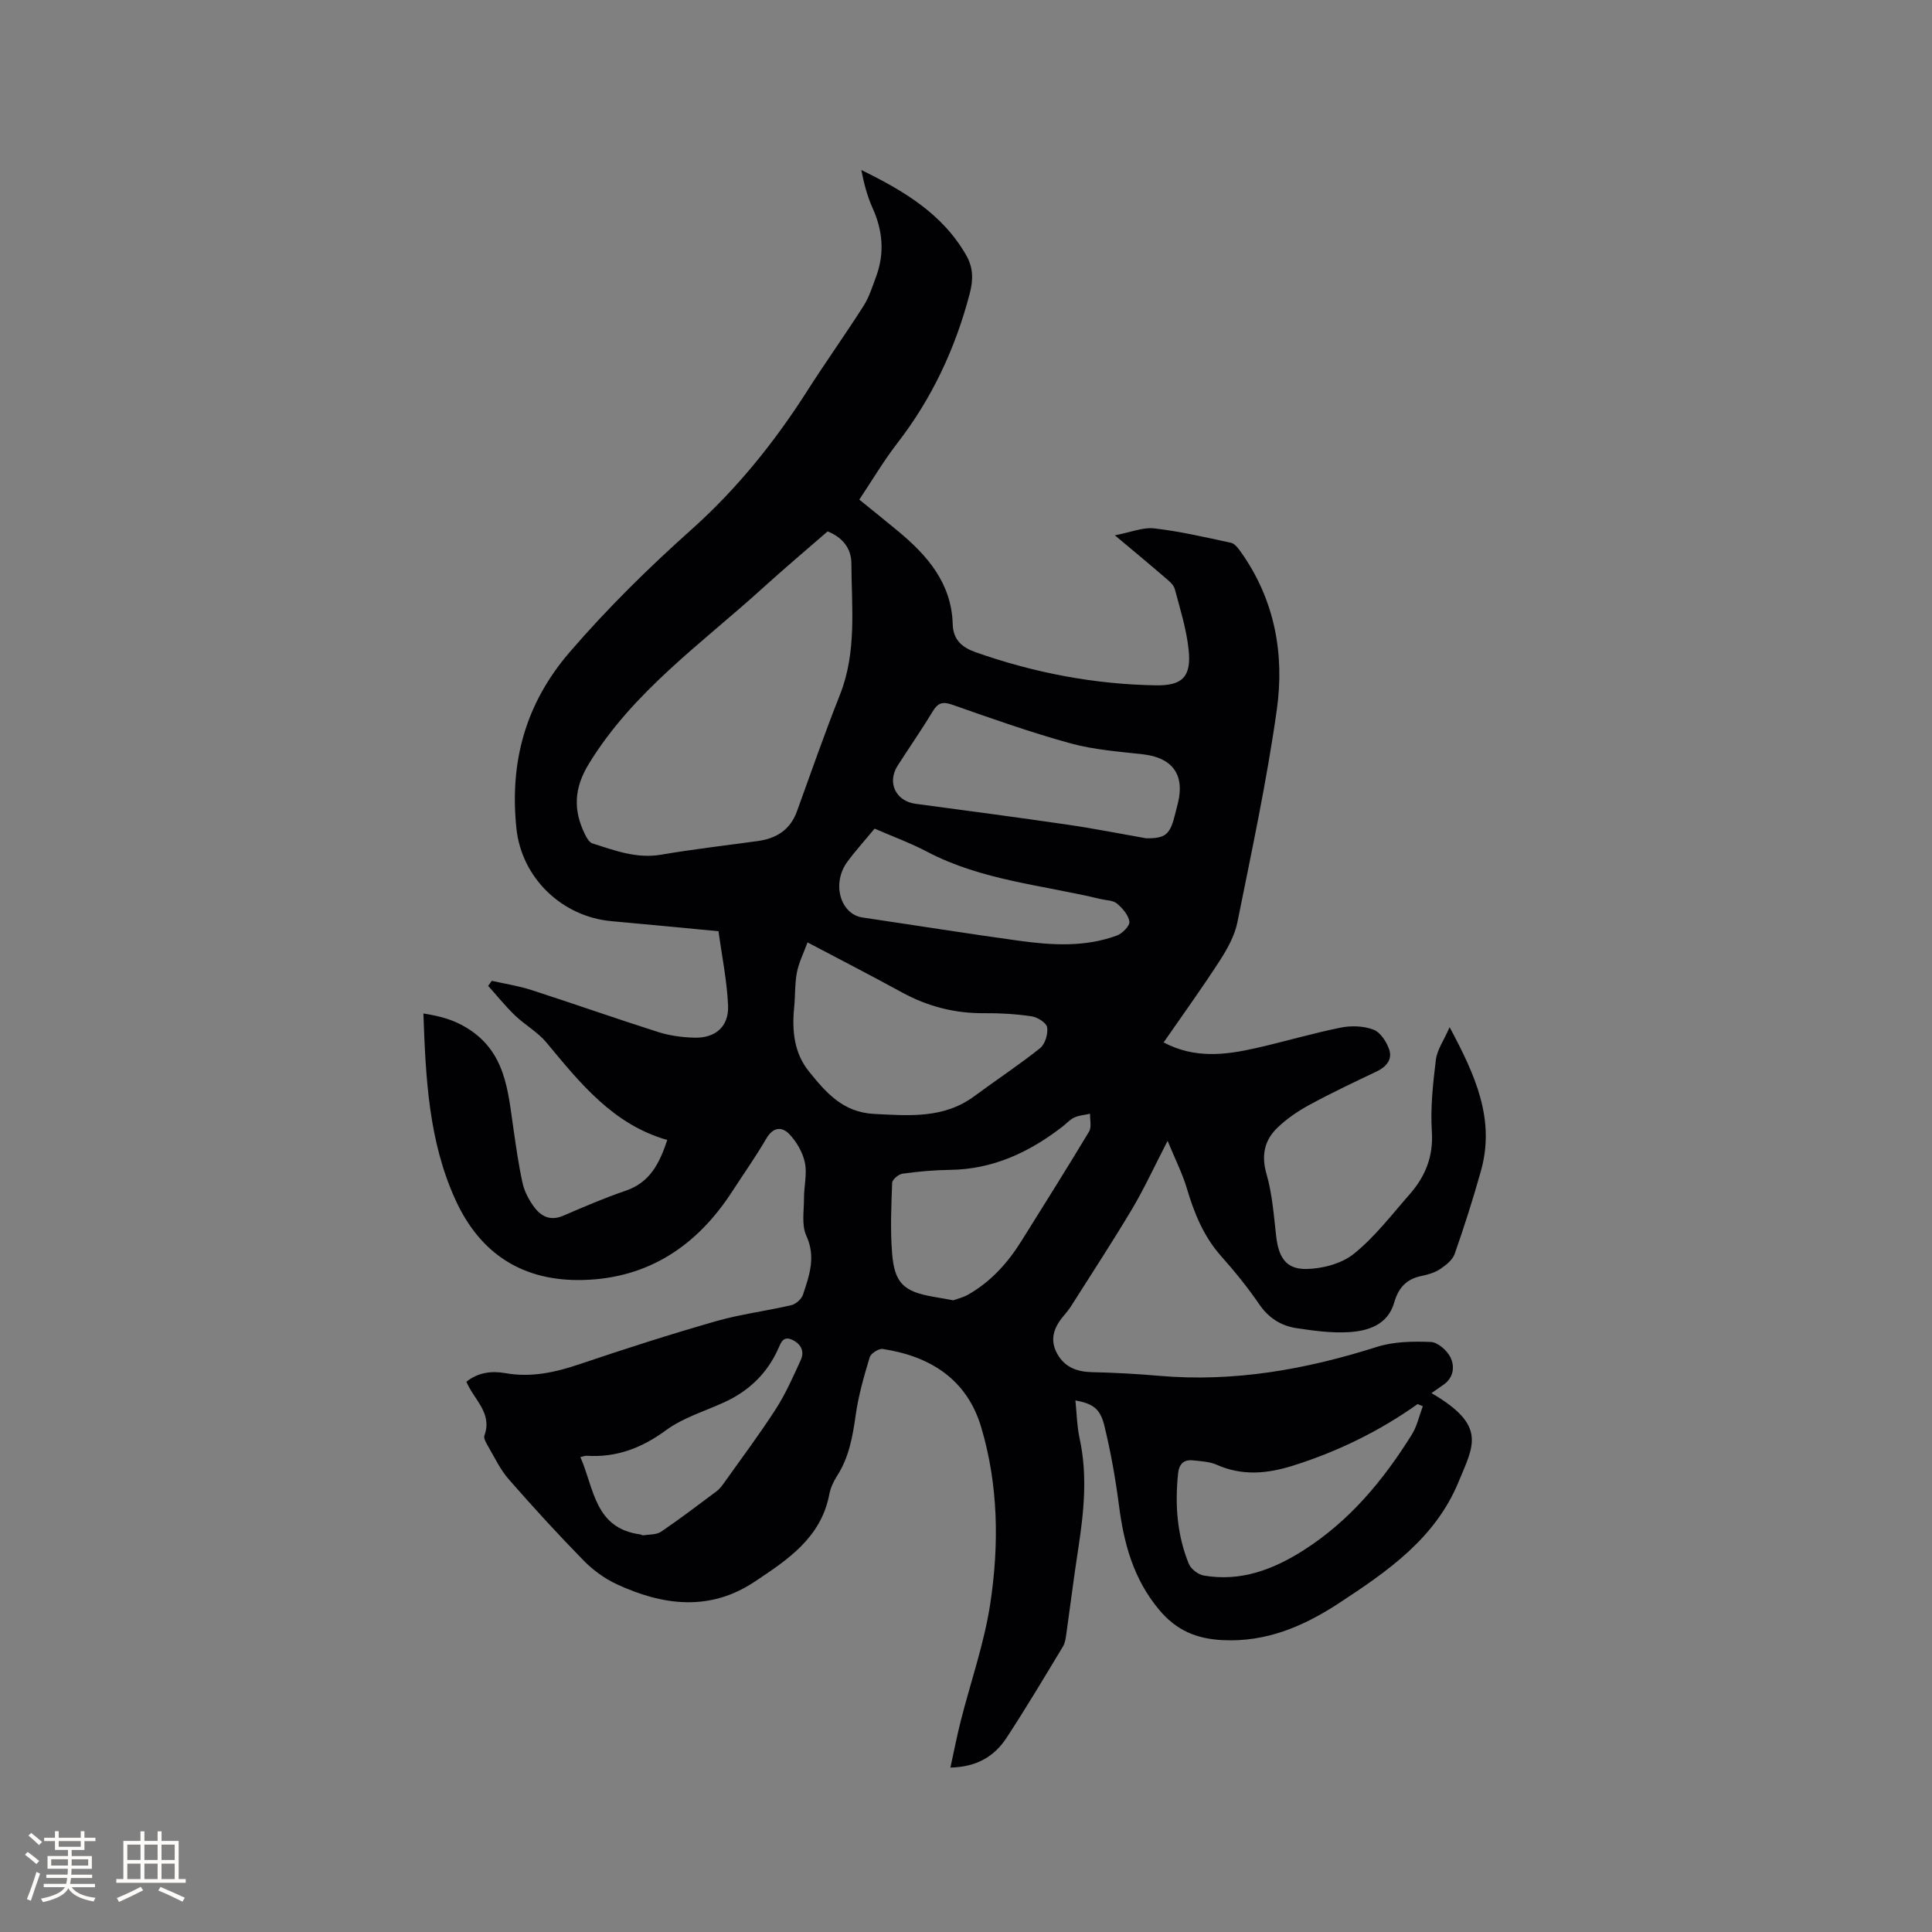 <svg enable-background="new 0 0 400 400" viewBox="0 0 400 400" xmlns="http://www.w3.org/2000/svg"><rect x="0" y="0" width="400" height="400" fill="#808080" stroke="none"/><path d="m222.65 289.94c.28 2.69.32 5.33.87 7.86 1.69 7.73.87 15.37-.31 23.04-.89 5.76-1.6 11.54-2.42 17.31-.13.93-.25 1.96-.71 2.73-3.83 6.34-7.62 12.71-11.68 18.91-2.49 3.8-6.12 6.05-11.63 6.17.74-3.37 1.35-6.53 2.14-9.65 2.05-8.09 4.86-16.06 6.11-24.27 1.85-12.2 1.69-24.57-1.87-36.54-2.96-9.94-10.54-14.7-20.38-16.21-.83-.13-2.47.92-2.71 1.73-1.19 3.93-2.33 7.92-2.9 11.97-.63 4.45-1.38 8.74-3.86 12.59-.73 1.14-1.35 2.47-1.6 3.79-1.71 9.04-8.7 13.61-15.53 18.15-9.27 6.15-18.95 4.89-28.45.49-2.53-1.17-4.95-2.94-6.9-4.93-5.33-5.45-10.49-11.09-15.51-16.83-1.72-1.96-2.87-4.43-4.2-6.71-.42-.72-1.04-1.74-.81-2.35 1.69-4.65-2.17-7.39-3.74-11.11 2.42-1.96 5.26-2.28 8.04-1.79 5.42.97 10.44-.17 15.54-1.9 9.32-3.15 18.71-6.16 28.17-8.87 5.07-1.45 10.37-2.09 15.52-3.3.95-.22 2.13-1.27 2.43-2.2 1.3-3.95 2.7-7.79.68-12.18-1.02-2.21-.47-5.19-.48-7.82 0-2.43.66-4.96.19-7.27-.43-2.11-1.68-4.29-3.17-5.88-1.55-1.66-3.41-1.59-4.83.87-2.18 3.75-4.7 7.3-7.06 10.95-7.27 11.22-17.34 17.98-30.9 18.32-12.3.3-21.24-5.26-26.42-16.66-5.54-12.19-6.13-25.15-6.61-38.52 3.4.54 6.13 1.24 8.98 2.98 8.09 4.95 8.51 13.02 9.67 20.94.55 3.77 1.07 7.55 1.9 11.26.38 1.7 1.29 3.39 2.32 4.81 1.46 2.02 3.4 3.03 6.06 1.89 4.27-1.83 8.55-3.69 12.94-5.18 5.02-1.7 7.01-5.65 8.62-10.51-11.2-3.19-18.02-11.75-25.02-20.18-1.79-2.16-4.42-3.61-6.48-5.58-1.99-1.91-3.73-4.08-5.58-6.14l.75-1.05c2.74.62 5.54 1.04 8.2 1.9 8.76 2.83 17.44 5.9 26.22 8.69 2.38.76 4.97 1.11 7.47 1.18 4.42.14 7.24-2.32 7.03-6.72-.24-5.13-1.29-10.22-1.98-15.32-7.81-.74-14.97-1.44-22.13-2.08-10.27-.91-18.63-8.94-19.71-19.19-1.43-13.7 1.81-25.82 11.04-36.53 7.85-9.11 16.34-17.45 25.28-25.44 9.37-8.38 17.2-18.12 23.96-28.74 3.76-5.89 7.83-11.58 11.58-17.47 1.17-1.84 1.85-4.03 2.62-6.11 1.77-4.81 1.37-9.5-.74-14.17-1.11-2.45-1.79-5.09-2.33-7.87 8.71 4.27 16.85 9.05 21.77 17.75 1.41 2.5 1.42 5 .66 7.88-2.97 11.31-7.79 21.63-14.96 30.9-2.84 3.67-5.21 7.69-7.89 11.71 2.77 2.25 5.4 4.35 7.98 6.49 6.11 5.06 11.11 10.8 11.36 19.29.09 3.26 1.92 4.82 4.78 5.83 12.09 4.25 24.52 6.64 37.33 6.84 5.42.08 7.31-1.77 6.74-7.3-.44-4.28-1.76-8.48-2.88-12.66-.24-.9-1.22-1.67-2-2.34-3.18-2.74-6.42-5.42-10.4-8.76 3.31-.63 5.83-1.71 8.19-1.43 5.33.62 10.6 1.84 15.86 2.98.77.17 1.48 1.12 2.01 1.86 7.02 9.86 9.1 21.12 7.47 32.7-2.07 14.76-5.22 29.38-8.16 44.01-.56 2.79-2.09 5.52-3.66 7.96-3.67 5.68-7.64 11.17-11.61 16.91 6.38 3.39 12.75 2.62 19.1 1.18 5.88-1.33 11.69-3.06 17.6-4.25 2.17-.44 4.74-.34 6.77.44 1.43.55 2.7 2.53 3.24 4.14.67 2.01-.6 3.55-2.58 4.49-4.68 2.23-9.38 4.45-13.93 6.92-2.39 1.3-4.72 2.88-6.66 4.76-2.68 2.59-3.36 5.7-2.24 9.58 1.19 4.12 1.5 8.51 1.99 12.81.5 4.39 2.01 6.89 6.2 6.84 3.35-.04 7.34-1.09 9.89-3.14 4.33-3.48 7.8-8.05 11.51-12.27 3.25-3.7 4.98-7.82 4.64-13.04-.32-4.92.23-9.93.83-14.85.25-2.07 1.64-4 2.85-6.76 5.28 9.87 9.47 19.03 6.5 29.68-1.62 5.81-3.46 11.56-5.45 17.25-.44 1.26-1.81 2.34-3 3.14-1.11.74-2.51 1.16-3.85 1.43-3.13.63-4.79 2.43-5.68 5.52-1.32 4.59-5.35 5.88-9.45 6.12-3.55.21-7.17-.29-10.72-.82-3.22-.48-5.81-2.09-7.76-4.94-2.39-3.49-5.07-6.81-7.89-9.97-3.63-4.08-5.58-8.89-7.1-14.02-.92-3.09-2.4-6-3.99-9.86-2.76 5.34-4.83 9.87-7.36 14.12-4.05 6.8-8.4 13.42-12.63 20.11-.45.71-1 1.37-1.55 2.02-2 2.37-2.95 4.94-1.29 7.87 1.56 2.77 4.07 3.7 7.18 3.77 4.65.1 9.29.36 13.92.76 15.46 1.34 30.34-1.31 45.03-5.98 3.51-1.12 7.47-1.18 11.2-1.03 1.44.06 3.37 1.76 4.07 3.2.91 1.87.66 4.18-1.44 5.65-.78.55-1.56 1.08-2.5 1.74 11.56 6.72 8.72 10.83 5.62 18.35-4.84 11.76-14.73 18.55-24.79 25.15-7.31 4.79-15.07 8.1-24.09 7.64-5.34-.27-9.54-1.97-13.15-6.31-5.31-6.38-7.27-13.67-8.29-21.58-.73-5.65-1.74-11.29-3.1-16.81-.91-3.38-2.44-4.26-5.92-4.93zm-51.3-179.92c-4.45 3.88-8.99 7.69-13.38 11.68-12.65 11.5-26.85 21.41-36.05 36.43-3.11 5.08-3.26 9.61-.81 14.61.35.72.89 1.67 1.55 1.88 4.62 1.46 9.15 3.21 14.24 2.33 6.65-1.14 13.36-1.9 20.05-2.83 3.84-.54 6.68-2.34 8.06-6.17 2.91-8.06 5.74-16.16 8.9-24.13 3.51-8.88 2.4-18.1 2.36-27.22-.02-3.01-1.79-5.34-4.92-6.58zm-4.16 85.09c-.84 2.3-1.81 4.21-2.2 6.23-.45 2.38-.33 4.86-.57 7.28-.47 4.78-.02 9.42 3.1 13.26 3.51 4.33 6.98 8.43 13.51 8.75 7.31.36 14.39.99 20.71-3.69 4.51-3.34 9.22-6.43 13.6-9.93 1.04-.83 1.67-2.95 1.46-4.31-.15-.94-1.99-2.1-3.21-2.28-3.23-.48-6.54-.68-9.82-.65-6.09.06-11.71-1.4-17.04-4.31-6.21-3.4-12.51-6.64-19.54-10.35zm70.11-21.55c3.93.03 4.91-.74 5.89-4.61.23-.92.49-1.84.71-2.77 1.4-5.85-1.23-9.33-7.27-10.01-5.04-.57-10.18-.94-15.04-2.28-8.24-2.27-16.33-5.14-24.41-7.98-2.03-.71-3-.4-4.07 1.38-2.3 3.8-4.85 7.46-7.25 11.21-2.26 3.54-.4 7.37 3.71 7.92 10.49 1.4 20.99 2.79 31.47 4.32 5.46.79 10.85 1.87 16.26 2.82zm57.28 117.58c-.36-.15-.72-.29-1.08-.44-7.92 5.62-16.53 9.83-25.78 12.74-5.3 1.67-10.51 2.18-15.79-.17-1.49-.66-3.28-.74-4.94-.92-1.92-.21-2.88.79-3.08 2.71-.67 6.42-.23 12.73 2.23 18.73.44 1.07 1.93 2.21 3.1 2.41 7.63 1.31 14.34-1.21 20.7-5.27 9.53-6.08 16.5-14.51 22.38-23.95 1.07-1.73 1.52-3.88 2.26-5.84zm-97.22-21.93c.73-.27 1.98-.55 3.04-1.15 4.72-2.67 8.24-6.58 11.08-11.13 4.7-7.53 9.43-15.04 14-22.65.56-.94.16-2.45.21-3.69-1.1.25-2.27.32-3.27.78-.93.43-1.67 1.29-2.5 1.93-6.86 5.29-14.38 8.81-23.26 8.91-3.27.04-6.56.34-9.8.79-.82.11-2.12 1.21-2.15 1.89-.18 4.86-.4 9.75-.01 14.59.49 6.16 2.41 7.92 8.38 8.97 1.24.23 2.49.45 4.28.76zm-16.28-97.65c-2.06 2.48-3.99 4.6-5.67 6.9-3.26 4.45-1.43 10.82 3.17 11.5 10.77 1.59 21.53 3.31 32.31 4.8 6.84.94 13.74 1.38 20.38-1.08 1.12-.41 2.68-2.03 2.56-2.87-.2-1.37-1.44-2.78-2.59-3.75-.8-.67-2.19-.64-3.32-.91-12.08-2.92-24.68-3.87-35.96-9.8-3.44-1.81-7.13-3.16-10.88-4.79zm-60.92 130.11c2.85 6.45 2.91 14.74 12.38 16.01.21.03.41.22.6.19 1.26-.2 2.75-.09 3.72-.74 3.92-2.66 7.7-5.54 11.5-8.38.58-.43 1.05-1.04 1.48-1.64 3.62-5.1 7.38-10.1 10.76-15.35 2.05-3.18 3.6-6.7 5.18-10.16.82-1.79.1-3.32-1.73-4.19-1.91-.91-2.37.58-2.93 1.84-2.31 5.17-6.14 8.79-11.26 11.12-4.04 1.84-8.47 3.17-11.98 5.75-5.03 3.69-10.25 5.68-16.43 5.28-.3-.02-.61.12-1.29.27z" fill="#010103"/><g fill="#fcfbfa"><path d="m5.17 384 .55-.58c.85.61 1.65 1.24 2.4 1.87l-.59.64c-.83-.73-1.62-1.38-2.36-1.93m1.22 9.53-.82-.34c.71-1.76 1.37-3.64 1.98-5.63.24.13.5.25.76.36-.6 1.67-1.24 3.54-1.92 5.61m-.5-13.5.57-.54c.56.44 1.31 1.06 2.26 1.87l-.64.64c-.68-.66-1.41-1.32-2.19-1.97m3.25.46h2.24v-1.36h.77v1.36h4.57v-1.36h.76v1.36h2.28v.69h-2.28v1.84h-2.64v1.26h4.18v2.64h-4.21c0 .45-.02.86-.05 1.21h4.32v.69h-4.38c-.04.34-.1.75-.19 1.22h5.15v.69h-4.82c.87 1.19 2.51 1.92 4.93 2.19-.17.31-.3.57-.37.76-2.77-.49-4.52-1.41-5.26-2.76-.56 1.26-2.3 2.23-5.24 2.9-.12-.24-.26-.48-.43-.72 2.73-.55 4.38-1.34 4.96-2.38h-4.38v-.69h4.65c.1-.38.17-.79.21-1.22h-4.32v-.69h4.4c.03-.34.05-.75.05-1.21h-4.2v-2.64h4.23v-1.26h-2.69v-1.84h-2.24zm1.46 4.46v1.29h3.45c.01-.4.02-.57.01-.53v-.32-.45h-3.46zm1.55-2.59h4.57v-1.19h-4.57zm6.11 2.59h-3.42v.77c-.01.19-.01.37-.02.53h3.44z"/><path d="m32.63 379.16h.82v1.98h3.54v7.89h1.46v.78h-14.37v-.78h1.46v-7.89h3.54v-1.98h.82v1.98h2.73zm-3.49 11.48.5.73c-1.61.82-3.28 1.63-5 2.41-.13-.27-.28-.55-.44-.82 1.75-.72 3.4-1.49 4.94-2.32m-2.78-5.55h2.73v-3.18h-2.73zm0 3.95h2.73v-3.2h-2.73zm3.54-3.95h2.73v-3.18h-2.73zm0 3.95h2.73v-3.2h-2.73zm7.89 4.68c-1.84-.92-3.51-1.7-5.02-2.32l.45-.73c1.89.8 3.57 1.55 5.04 2.23zm-1.62-11.81h-2.73v3.18h2.73zm-2.73 7.13h2.73v-3.2h-2.73z"/></g></svg>